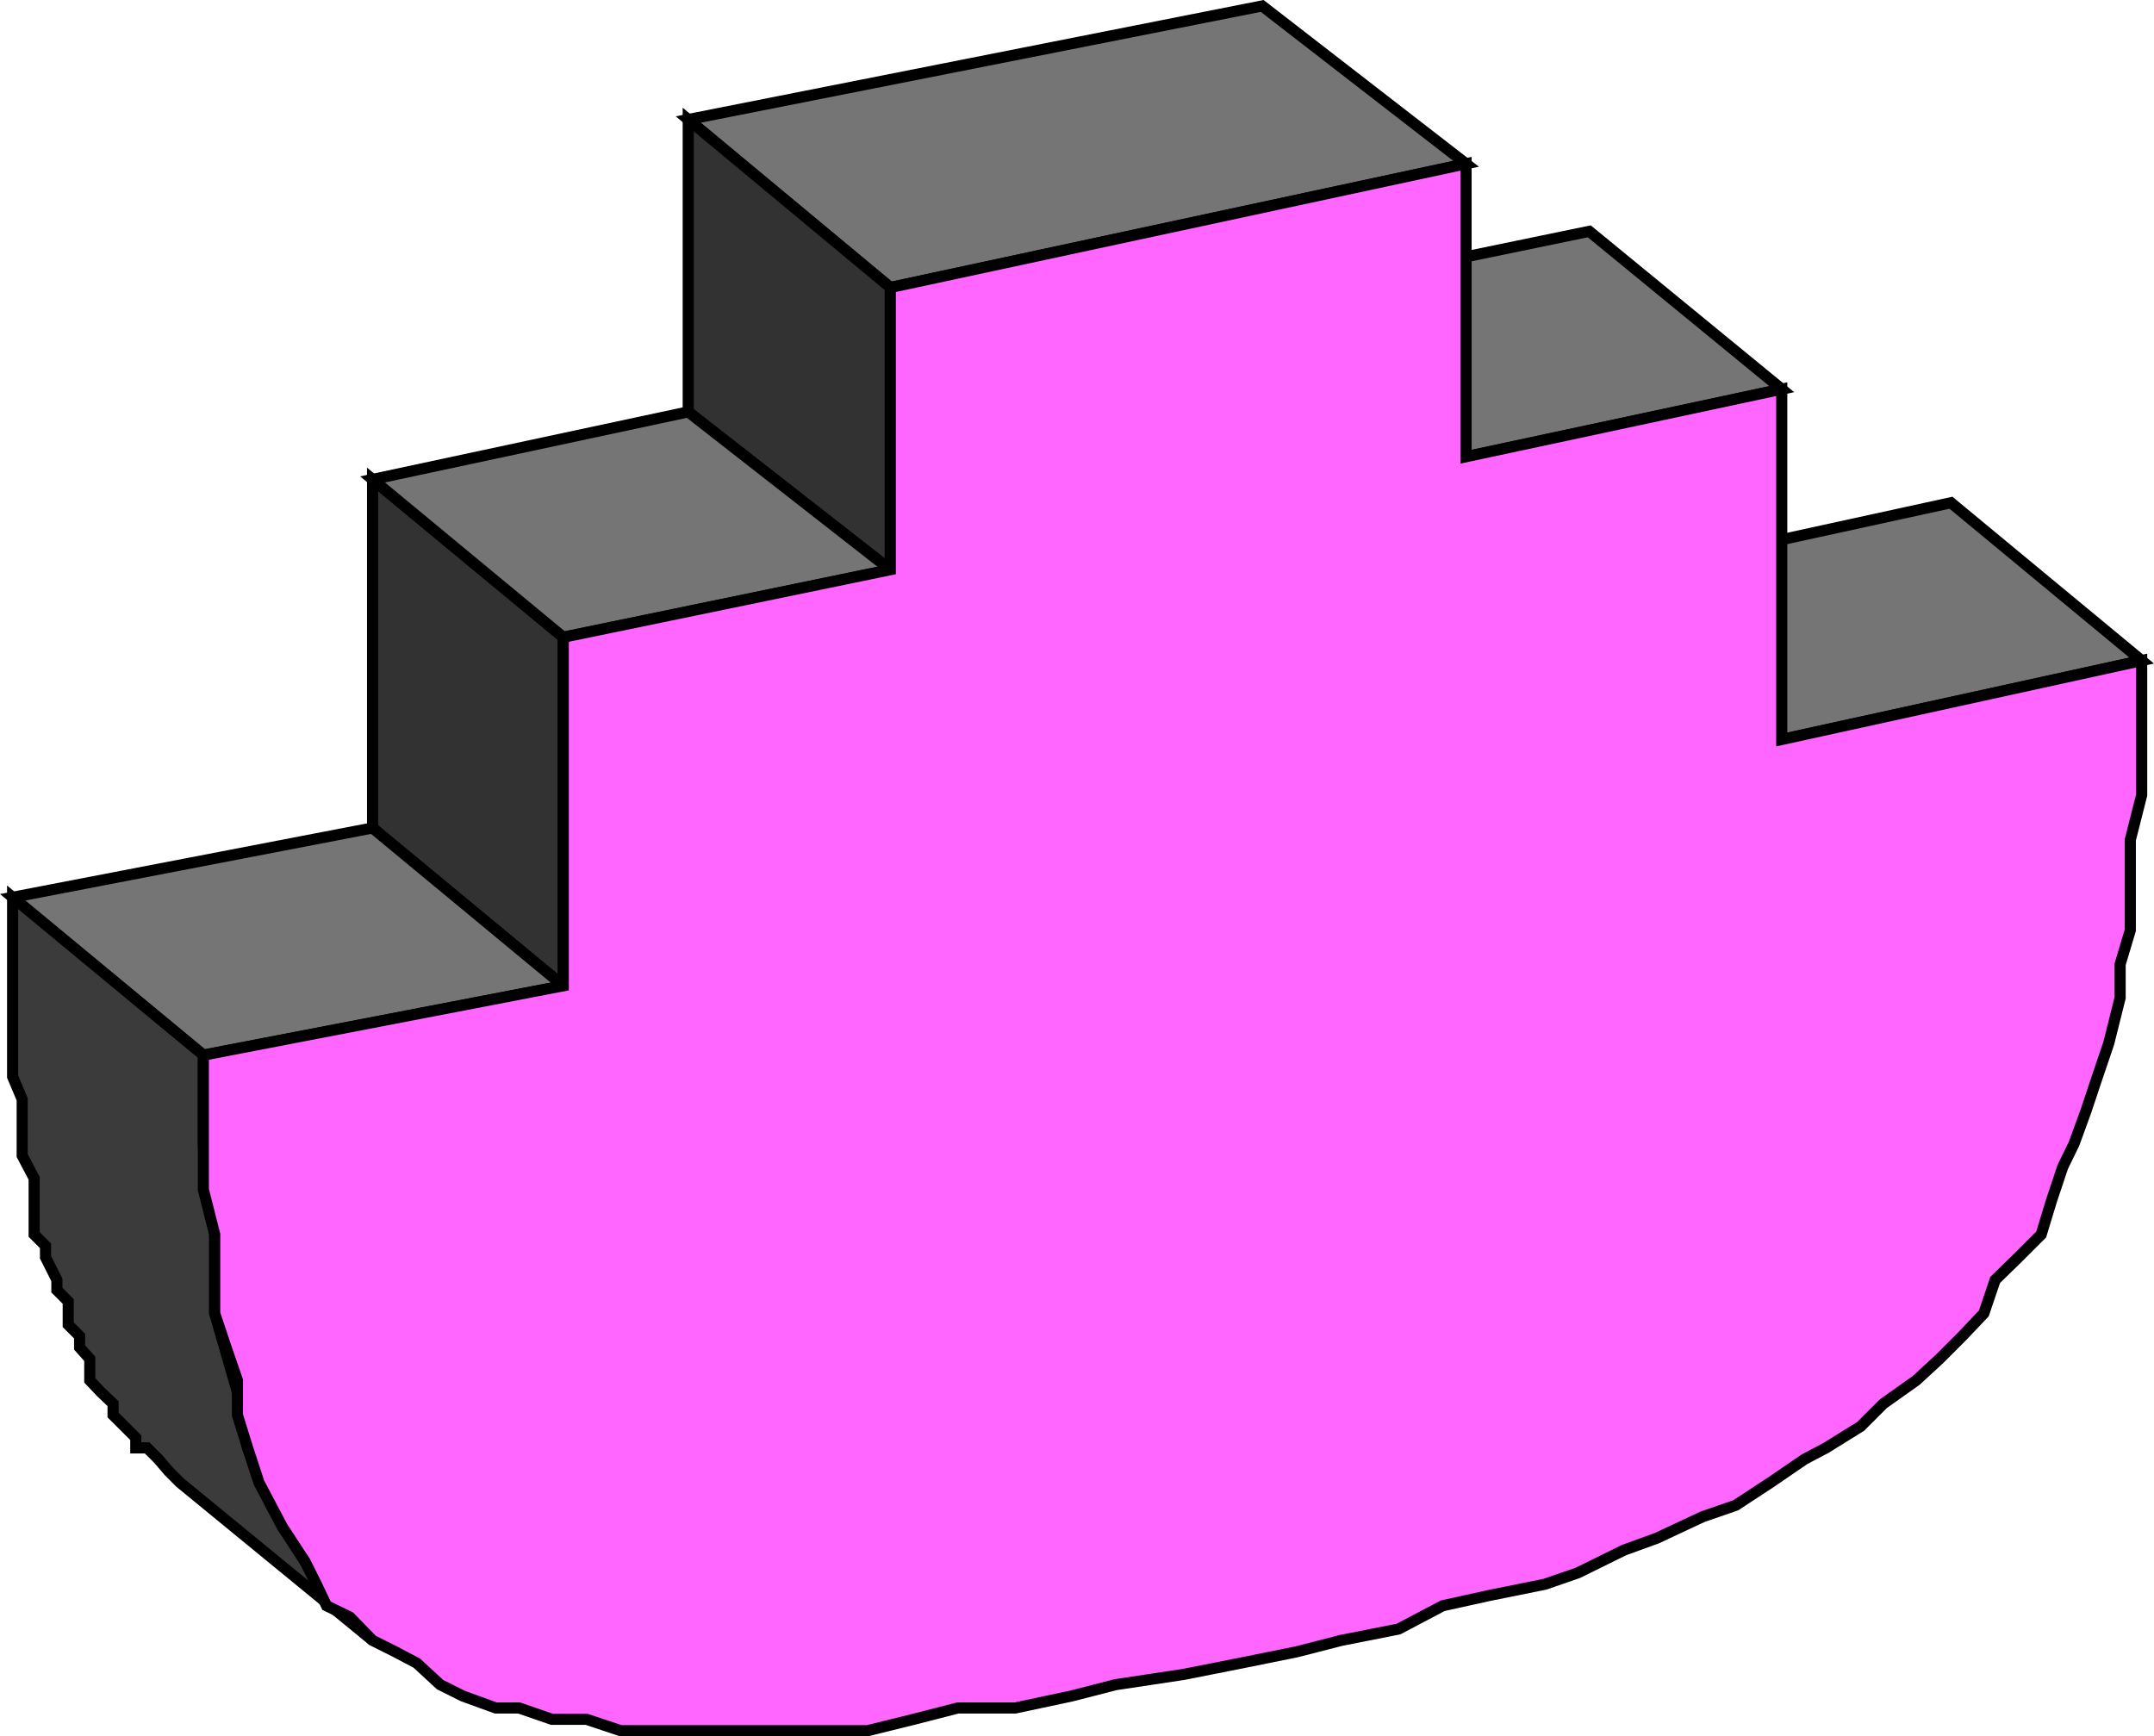 <svg xmlns="http://www.w3.org/2000/svg" width="360.276" height="290.424"><path fill="#757575" d="m298.014 123.694-32.2-26.399 60.5-13.203 31.9 26.402-60.2 13.2"/><path fill="none" stroke="#000" stroke-miterlimit="10" stroke-width="1.86" d="m298.014 123.694-32.2-26.399 60.5-13.203 31.9 26.402zm0 0"/><path fill="#757575" d="m245.213 76.393-34.101-26.399 54.703-11.3 32.199 26.398-52.8 11.3"/><path fill="none" stroke="#000" stroke-miterlimit="10" stroke-width="1.86" d="m245.213 76.393-34.101-26.399 54.703-11.3 32.199 26.398zm0 0"/><path fill="#757575" d="m148.912 48.092-33.8-28.098 96-19 34.101 26.399-96.3 20.7"/><path fill="none" stroke="#000" stroke-miterlimit="10" stroke-width="1.86" d="m148.912 48.092-33.8-28.098 96-19 34.101 26.399zm0 0"/><path fill="#323232" d="m148.912 95.295-33.8-26.402V19.994l33.8 28.098v47.203"/><path fill="none" stroke="#000" stroke-miterlimit="10" stroke-width="1.86" d="m148.912 95.295-33.8-26.402V19.994l33.8 28.098zm0 0"/><path fill="#323232" d="m94.213 164.893-31.898-26.399v-58.3l31.898 26.398v58.3"/><path fill="none" stroke="#000" stroke-miterlimit="10" stroke-width="1.86" d="m94.213 164.893-31.898-26.399v-58.3l31.898 26.398zm0 0"/><path fill="#757575" d="M94.213 106.592 62.315 80.194l52.797-11.301 33.8 26.402-54.699 11.297"/><path fill="none" stroke="#000" stroke-miterlimit="10" stroke-width="1.86" d="M94.213 106.592 62.315 80.194l52.797-11.301 33.8 26.402zm0 0"/><path fill="#757575" d="M34.014 176.494 2.112 150.092l60.203-11.598 31.898 26.399-60.2 11.601"/><path fill="none" stroke="#000" stroke-miterlimit="10" stroke-width="1.86" d="M34.014 176.494 2.112 150.092l60.203-11.598 31.898 26.399zm0 0"/><path fill="#3b3b3b" stroke="#000" stroke-miterlimit="10" stroke-width="1.86" d="m62.315 274.393-32.203-26.399-1.899-1.902-1.7-2-1.901-1.898h-1.899v-1.7l-1.898-1.902-1.903-1.898v-1.899l-2-1.902-1.898-2v-3.598l-1.7-1.902v-1.899l-1.902-1.902v-3.898l-1.898-1.899v-1.703l-1.902-3.797v-1.902l-1.899-1.899v-9.402l-2-3.797v-9.402l-1.601-3.8v-30l31.902 26.401v14.801l1.898 15.2v13.199l3.801 13.199 1.7 9.3 3.902 9.602 5.699 9.399 5.5 7.398 5.8 5.8"/><path fill="#ff65ff" d="M245.213 27.393v49l52.8-11.3v58.6l60.2-13.199v22.5l-1.898 7.5v15.098l-1.703 5.703v5.598l-1.899 7.601-1.898 5.598-1.903 5.703-2 5.5-1.898 3.899-1.902 5.699-1.7 5.601-3.8 3.801-3.899 3.797-1.898 5.602-3.602 3.8-3.8 3.801-3.9 3.598-5.5 3.902-3.8 3.797-5.8 3.602-3.598 1.898-5.703 3.902-5.797 3.801-5.5 1.899-7.703 3.601-5.5 2-7.7 3.797-5.5 1.902-9.398 1.899-7.7 1.7-7.402 3.901-9.597 1.899-7.403 1.902-9.398 1.899-9.602 1.898-11.3 1.703-7.399 1.899-9.398 2h-9.602l-7.398 1.898-7.703 1.902h-41.297l-5.703-1.902h-5.797l-5.5-1.898h-3.903l-5.5-2-3.8-1.899-3.899-3.601-3.601-1.899-3.797-1.902-3.801-3.899-3.902-1.902-1.7-3.598-1.898-3.8-3.8-5.801-1.9-3.598-2-3.8-1.902-5.801-1.699-5.5v-5.801l-1.898-5.5-1.903-5.7v-13.199l-1.898-7.5v-22.5l60.2-11.601v-58.3l54.698-11.298V48.092l96.301-20.7"/><path fill="none" stroke="#000" stroke-miterlimit="10" stroke-width="1.86" d="M245.213 27.393v49l52.8-11.3v58.6l60.2-13.199v22.5l-1.898 7.5v15.098l-1.703 5.703v5.598l-1.899 7.601-1.898 5.598-1.903 5.703-2 5.5-1.898 3.899-1.902 5.699-1.7 5.601-3.8 3.801-3.899 3.797-1.898 5.602-3.602 3.8-3.8 3.801-3.9 3.598-5.5 3.902-3.8 3.797-5.8 3.602-3.598 1.898-5.703 3.902-5.797 3.801-5.5 1.899-7.703 3.601-5.5 2-7.7 3.797-5.5 1.902-9.398 1.899-7.7 1.7-7.402 3.901-9.597 1.899-7.403 1.902-9.398 1.899-9.602 1.898-11.3 1.703-7.399 1.899-9.398 2h-9.602l-7.398 1.898-7.703 1.902h-41.297l-5.703-1.902h-5.797l-5.5-1.898h-3.903l-5.5-2-3.8-1.899-3.899-3.601-3.601-1.899-3.797-1.902-3.801-3.899-3.902-1.902-1.7-3.598-1.898-3.8-3.8-5.801-1.9-3.598-2-3.8-1.902-5.801-1.699-5.5v-5.801l-1.898-5.5-1.903-5.7v-13.199l-1.898-7.5v-22.5l60.2-11.601v-58.3l54.698-11.298V48.092zm0 0"/></svg>
